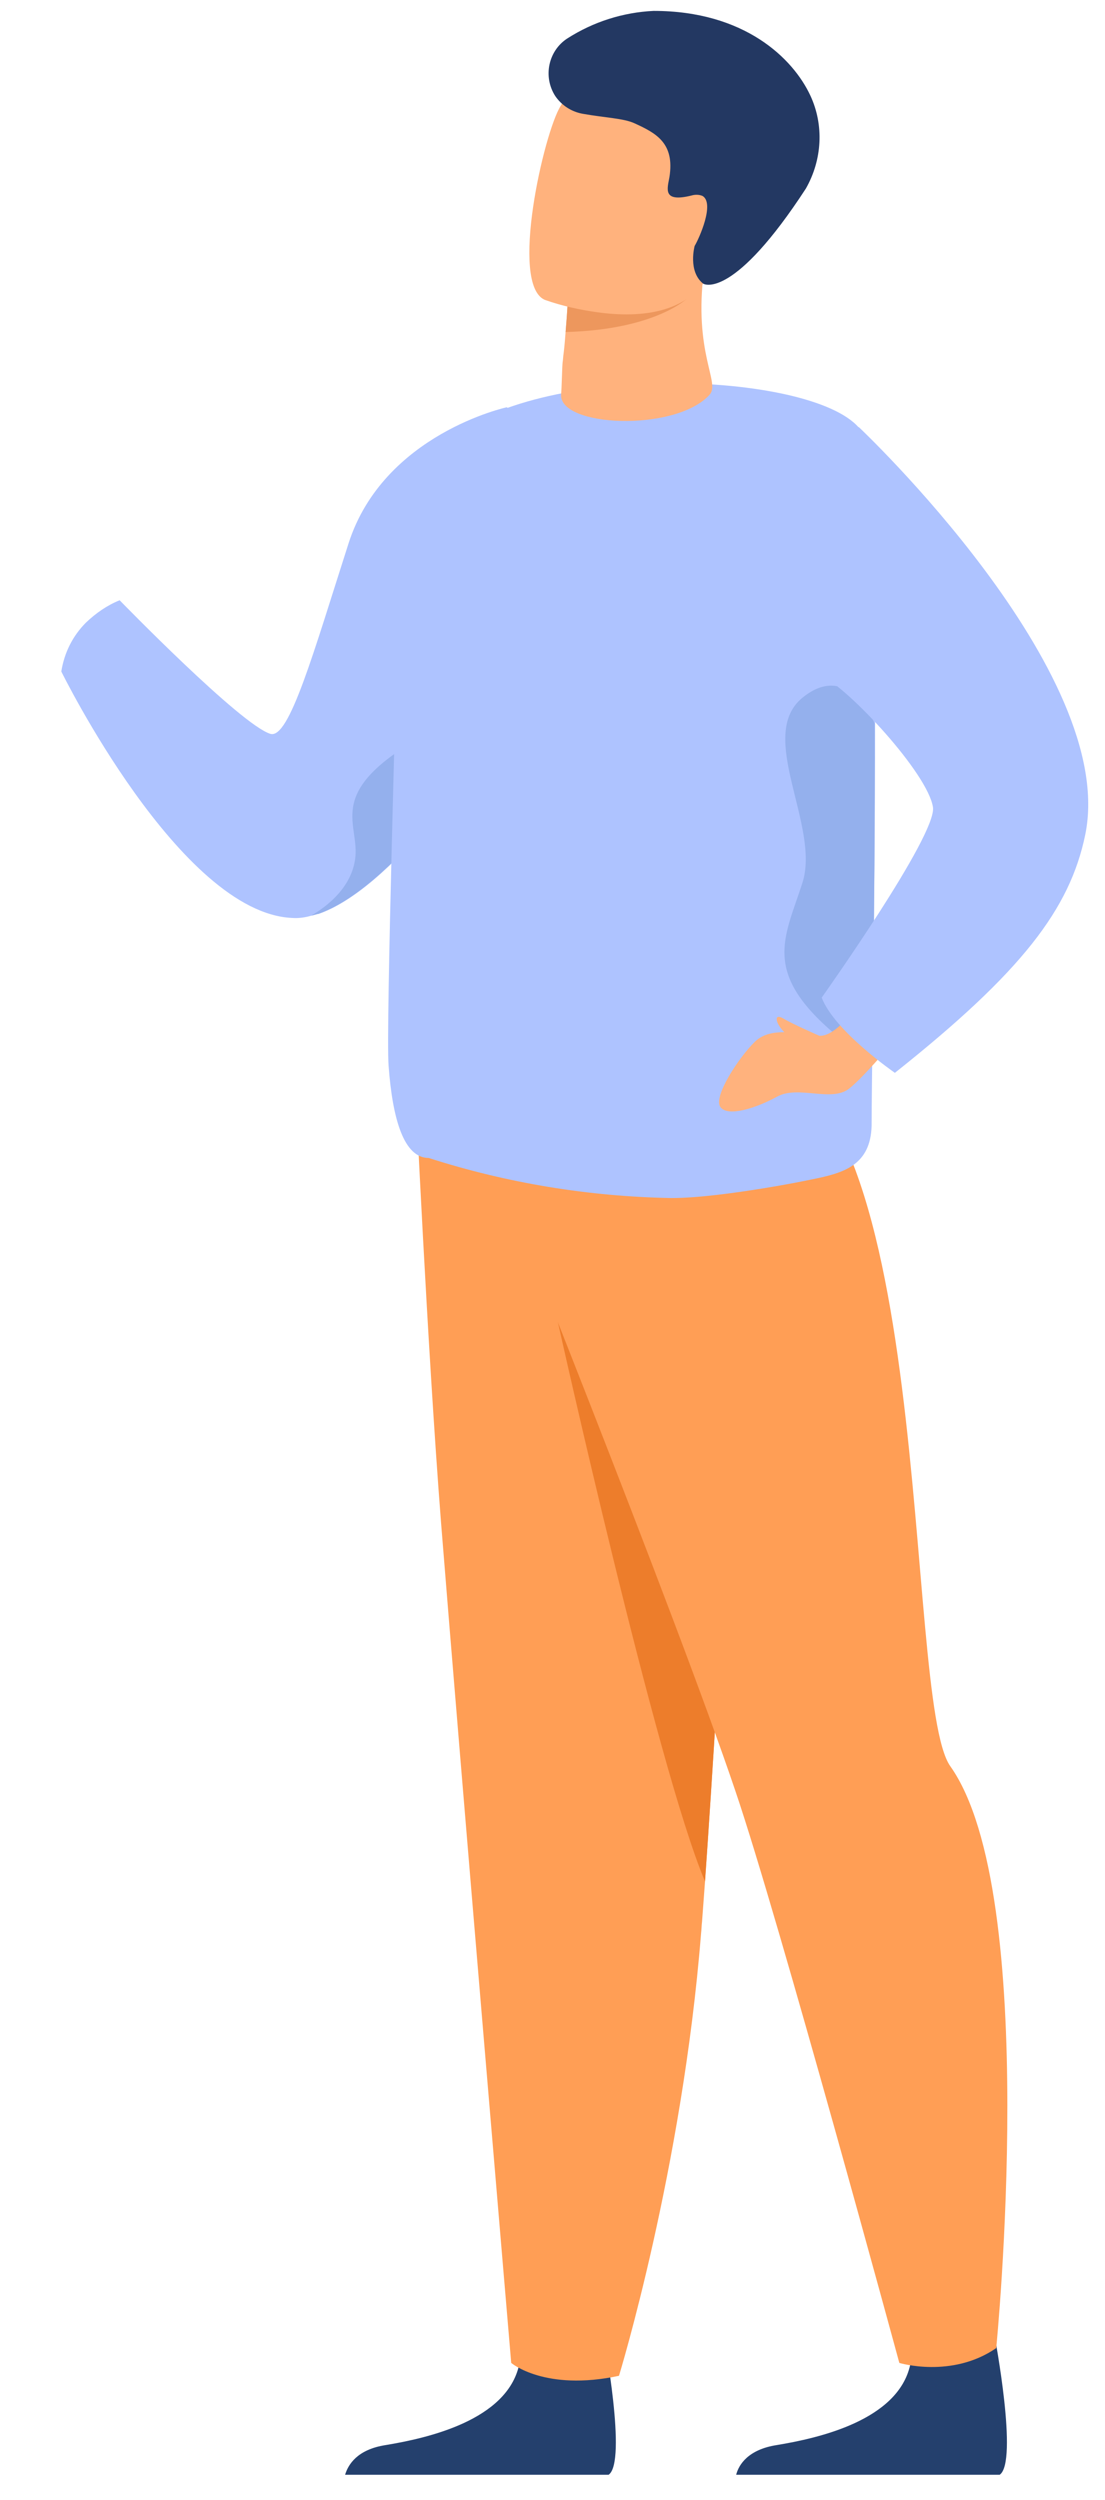 <?xml version="1.0" encoding="utf-8"?>
<!-- Generator: Adobe Illustrator 25.2.1, SVG Export Plug-In . SVG Version: 6.00 Build 0)  -->
<svg version="1.1" id="Calque_1" xmlns="http://www.w3.org/2000/svg" xmlns:xlink="http://www.w3.org/1999/xlink" x="0px" y="0px"
	 viewBox="0 0 223.5 505.2" style="enable-background:new 0 0 223.5 505.2;" xml:space="preserve">
<style type="text/css">
	.st0{fill:#AEC3FF;}
	.st1{fill:#94B0ED;}
	.st2{fill:#24406D;}
	.st3{fill:#FF9E55;}
	.st4{fill:#ED7D2B;}
	.st5{fill:#FFB27D;}
	.st6{fill:#ED975D;}
	.st7{fill:#233862;}
</style>
<g id="Groupe_1625" transform="translate(-1952.871 -951.124)">
	<g id="Groupe_1624" transform="translate(1952.871 951.124)">
		<path id="Tracé_11172" class="st0" d="M108.7,133.9c-6,11.2-13.1,21.7-21.1,31.5v0c-8,9.6-16.2,16.9-23.2,19.3l-0.1,0
			c-0.4,0.1-0.7,0.2-1.1,0.3c0,0,0,0-0.1,0l0,0c-1.3,0.4-2.7,0.6-4,0.5c-22.7-1-46.7-49.8-46.7-49.8c0.6-3.8,2.3-7.2,5-9.9
			c2-1.9,4.3-3.5,6.8-4.5c0,0,24.5,25.2,30.5,27c3.8,1.1,8.7-16.4,15.8-38.5c7.1-22.1,32-27.5,32-27.5S127.8,98.4,108.7,133.9z"/>
		<path id="Tracé_11173" class="st1" d="M87.5,165.4L87.5,165.4c-8,9.6-16.2,16.9-23.2,19.3l-0.1,0l-1.1,0.3l-0.1,0l0,0
			c0.2-0.2,7.7-4,8.8-11.2c1.2-7.3-6.5-13.3,12.9-24.6C96.2,142.8,87.5,165.4,87.5,165.4z"/>
		<path id="Tracé_11174" class="st2" d="M69.8,500.1h53.3c3.8-2.6-1-27.9-1-27.9s-14.6-5.5-17.1,5.7c-2.5,11.2-18.5,14.8-27,16.2
			C72.2,495,70.4,498.1,69.8,500.1z"/>
		<path id="Tracé_11175" class="st3" d="M151.1,237.6c0,0-1.7,31.1-3.8,67.1c-1.5,25.8-3.2,54.2-4.7,75.5c-0.2,2.8-0.4,5.5-0.6,8.1
			c-0.1,0.8-0.1,1.6-0.2,2.4c-3.8,47.7-16.6,89.4-16.6,89.4c-15,3.2-21.8-2.6-21.8-2.6s-10.3-121-14.2-169.9
			c-2.8-35.9-5.2-88.3-5.2-88.3L151.1,237.6z"/>
		<path id="Tracé_11176" class="st4" d="M147.3,304.7c-1.5,25.8-3.2,54.2-4.7,75.5c-9.8-23.1-29.8-113.2-29.8-113.2L147.3,304.7z"
			/>
		<path id="Tracé_11177" class="st2" d="M148.9,500.1h53.3c3.8-2.6-1-27.9-1-27.9s-14.6-5.5-17.1,5.7c-2.5,11.2-18.5,14.8-27,16.2
			C151.3,495,149.4,498.1,148.9,500.1z"/>
		<path id="Tracé_11178" class="st3" d="M98.6,231.4c0,0,38.1,94.8,50.2,130.7c8.7,25.6,33.1,115.4,33.1,115.4s10.6,3.2,19.6-3
			c0,0,9.1-91.7-9.3-117.6c-9.7-13.7-2.4-142.6-41.9-143.7C110.8,212,98.6,231.4,98.6,231.4z"/>
		<path id="Tracé_11179" class="st0" d="M176.6,200.9c-0.2,13.5-0.3,23.4-0.3,25.9c0.1,8.2-5.1,10-10.5,11.2c0,0-5,1.1-11.2,2.1
			c-6.1,1-13.5,2-18.8,2c-16.7-0.3-33.2-3-49.1-8.1c-5,0-7.3-7.8-8.1-18.6c-0.6-7.4,1.7-80.7,2-99c0.2-13.1,7.4-25.3,9.4-27
			c18.7-16.5,73.8-14.4,83.7-3c2.5,2.8,3.2,30,3.3,59.7C177,165.2,176.8,185.4,176.6,200.9z"/>
		<path id="Tracé_11180" class="st5" d="M143.5,79.8c-7,7.6-30.7,6.5-30-0.2c0.1-0.8,0.2-5.7,0.3-6.4c0.1-0.6,0.1-1.2,0.2-1.8
			c0.2-1.6,0.3-3.1,0.4-4.3c0.3-3.6,0.4-5.6,0.4-5.6h0c0.7-0.2,15.9-4.5,23.4-6.3c2.5-0.6,4.2-0.9,4.2-0.7
			C140.2,71.5,145.8,77.3,143.5,79.8z"/>
		<path id="Tracé_11181" class="st6" d="M139.1,60.2c0,0-6.3,6.4-24.7,6.9c0.3-3.6,0.4-5.6,0.4-5.6h0c0.7-0.2,15.9-4.5,23.4-6.3
			C139.6,55.7,137.9,59.3,139.1,60.2z"/>
		<path id="Tracé_11182" class="st5" d="M110.2,60.6c3.4,1.2,7,2,10.6,2.5c8.6,1.2,20,0.5,23.6-10c6-17.6,13.7-28.2-4-35.4
			c-9.5-3.8-15.5-4.1-19.7-2.6c-3.1,1.2-5.7,3.4-7.3,6.3C110,26.8,103,57.5,110.2,60.6z"/>
		<path id="Tracé_11183" class="st7" d="M114.7,7.8c-3.8,2.5-4.9,7.7-2.4,11.6c1.3,1.9,3.3,3.2,5.6,3.6c4.5,0.8,8.2,0.9,10.4,1.9
			c4.4,2,8.2,4,7.1,10.9c-0.4,2.3-1.5,5.2,4.5,3.7c0.7-0.2,1.5-0.2,2.2,0.1c2.5,1.5-0.7,8.6-1.6,10.1c0,0-1.4,5.1,1.7,7.6
			c0.4,0.3,6.4,2.9,20.8-19.2c3.3-5.8,3.7-12.8,0.9-18.8c-3.5-7.5-13.3-17.1-31.7-17.1C126,2.5,120,4.4,114.7,7.8z"/>
		<path id="Tracé_11184" class="st1" d="M176.6,200.9c-2.7,12.5-2,12.6-6.1,9.4c-16.8-13.4-11.9-20.4-8.2-31.9s-9.4-29.7,0-37.4
			c9.2-7.5,14.4,4.6,14.6,5.2C177,165.2,176.8,185.4,176.6,200.9z"/>
		<path id="Tracé_11185" class="st5" d="M176.2,199.3c0,0-6.3,10.4-10.5,10c-4.2-0.4-9.8-1.9-13,1.2c-3.2,3.1-8.5,11.1-7,13.2
			c1.5,2.1,7.3,0.2,11.5-2.1c4.2-2.3,10.8,1.1,14.4-1.5c3.5-2.6,12-13.1,12-13.1L176.2,199.3z"/>
		<path id="Tracé_11186" class="st0" d="M173.7,86.3c0,0,52.6,49.5,45.8,82.4c-3.1,15-12.8,27.7-38.5,48.1c0,0-12.2-8.4-14.8-15.2
			c0,0,23.4-32.9,22.5-38.5c-1.1-6.9-17.1-24.1-22.8-26.7S160.5,92.1,173.7,86.3z"/>
		<path id="Tracé_11187" class="st5" d="M165.7,209.3c0,0-5.5-2.4-7.3-3.5c-1.8-1-1.4,0.6-0.8,1.5c0.5,0.8,2,2.7,4.2,2.9
			C163.1,210.3,164.5,210,165.7,209.3z"/>
	</g>
</g>
<g>
</g>
<g>
</g>
<g>
</g>
<g>
</g>
<g>
</g>
<g>
</g>
<g>
</g>
<g>
</g>
<g>
</g>
<g>
</g>
<g>
</g>
<g>
</g>
<g>
</g>
<g>
</g>
<g>
</g>
</svg>
